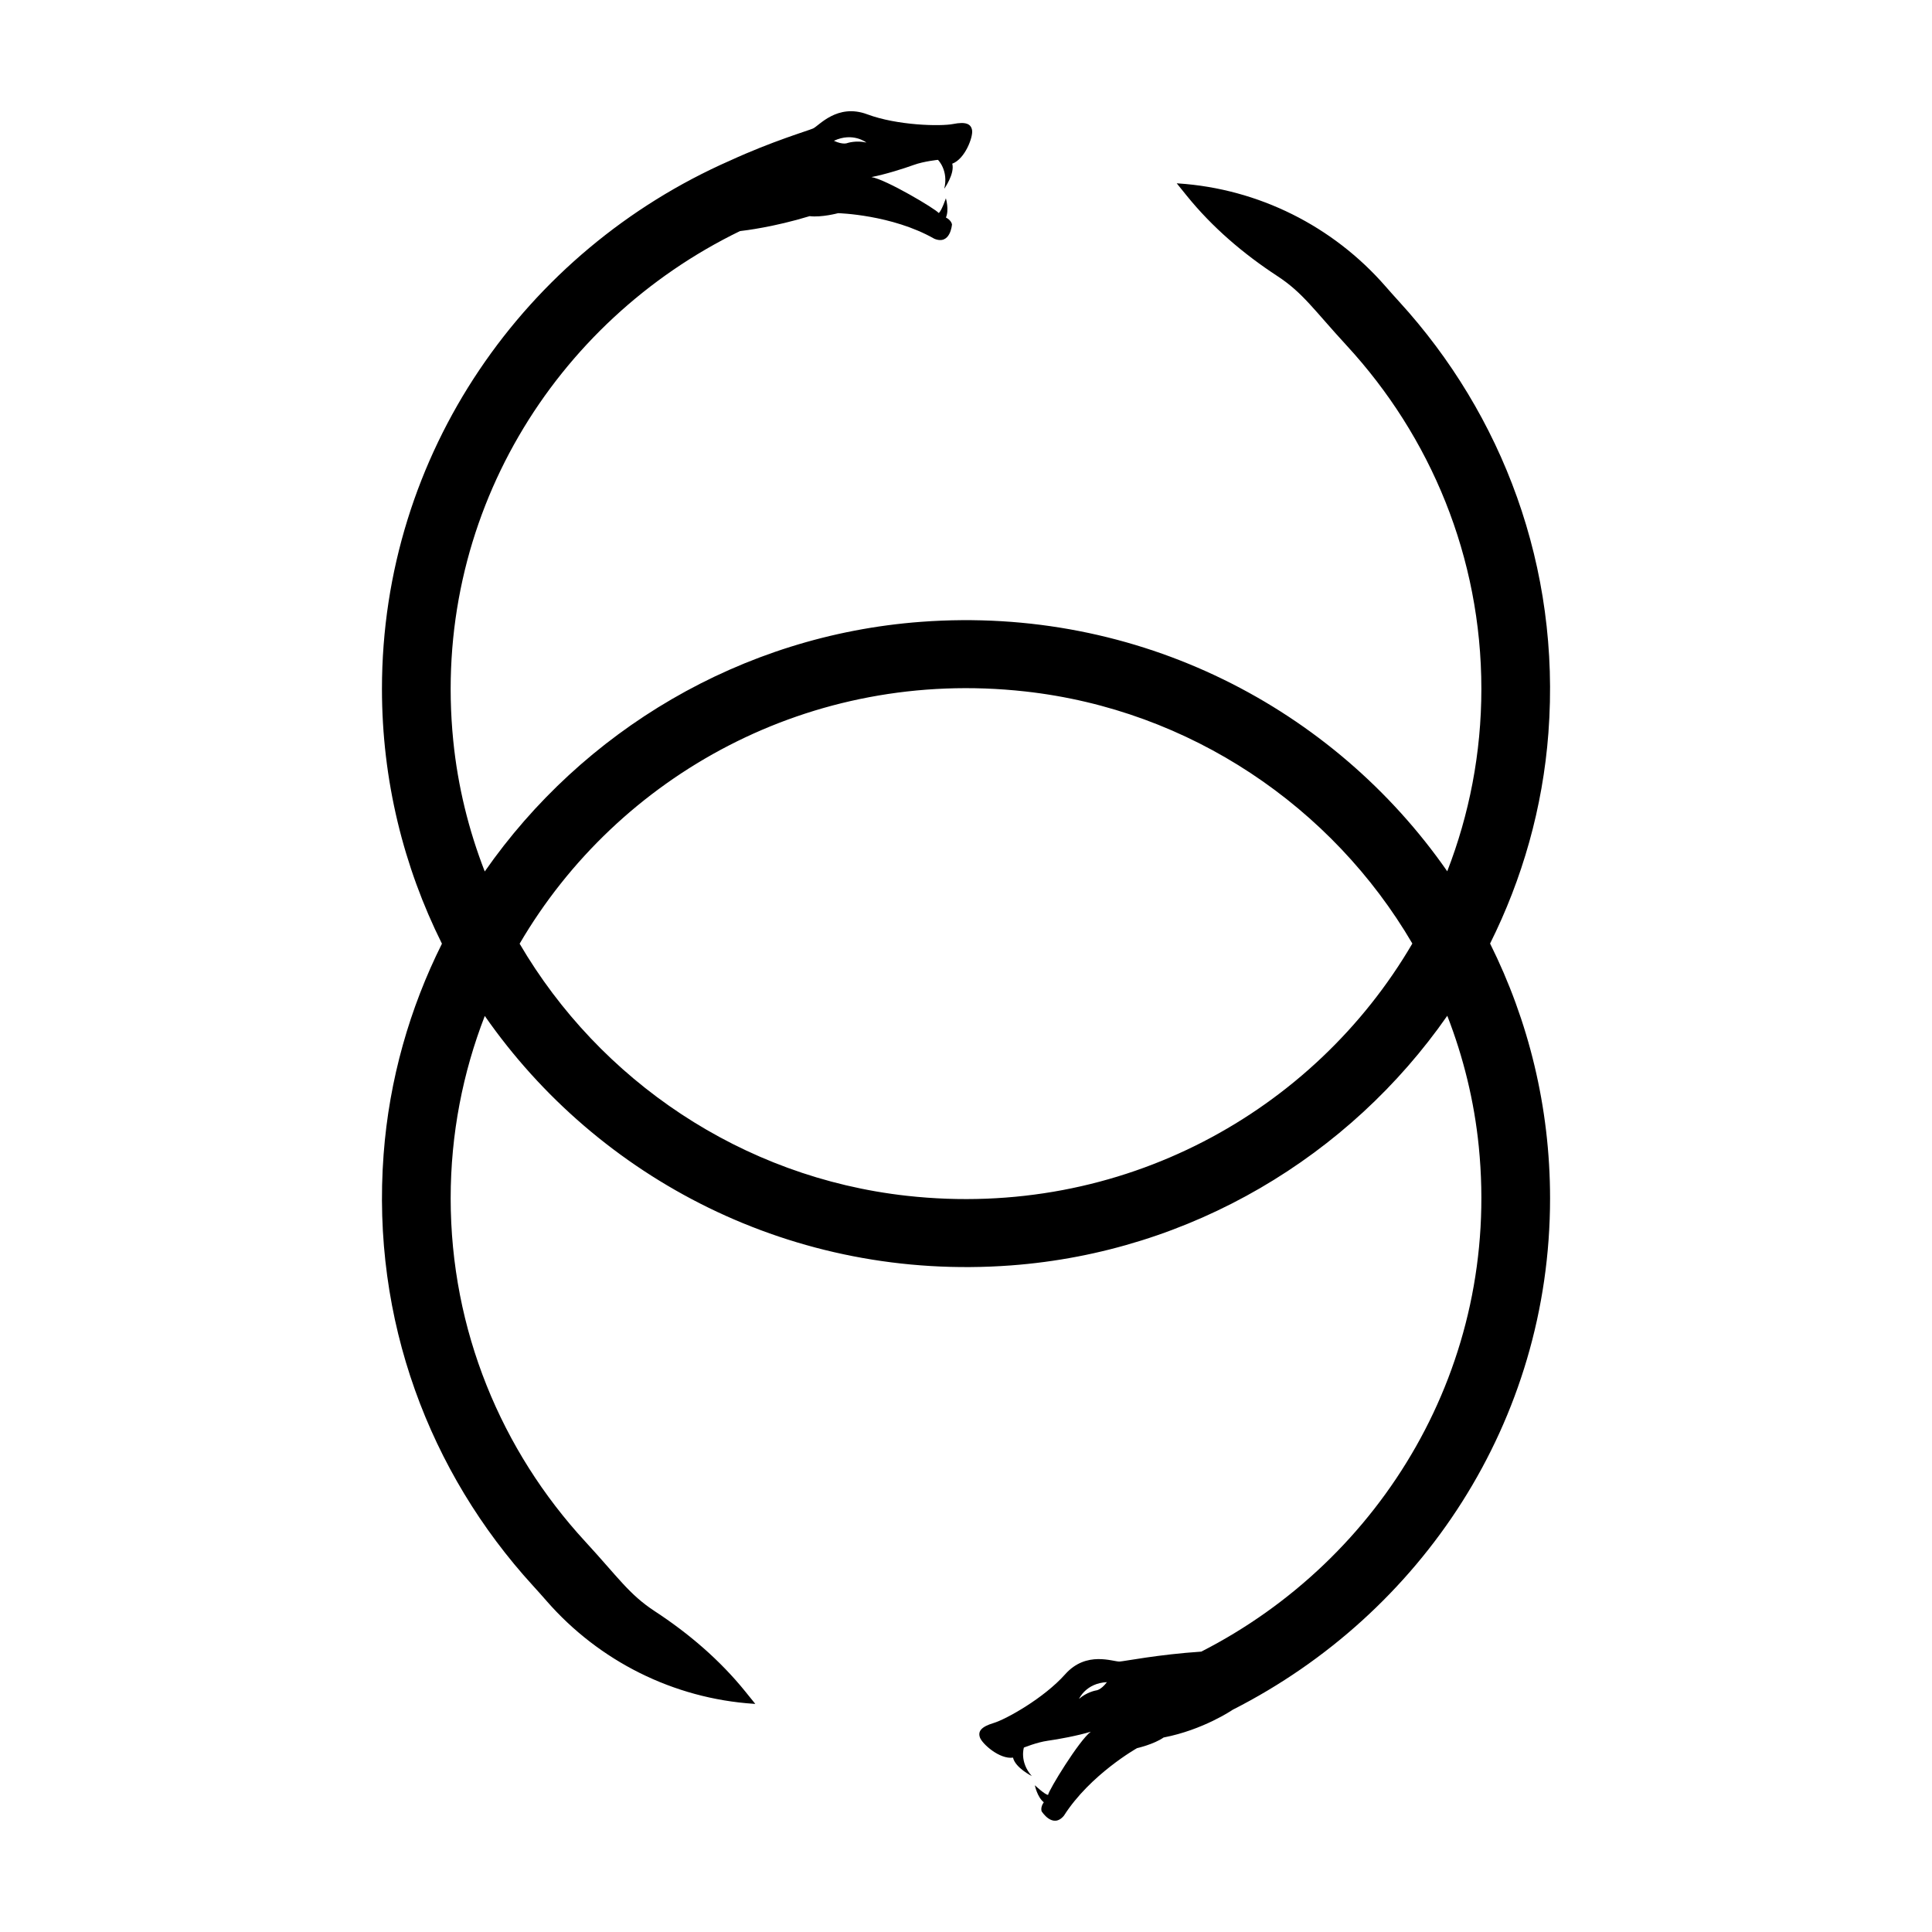 <?xml version="1.0" encoding="UTF-8"?>
<!-- Uploaded to: ICON Repo, www.svgrepo.com, Generator: ICON Repo Mixer Tools -->
<svg fill="#000000" width="800px" height="800px" version="1.1" viewBox="144 144 512 512" xmlns="http://www.w3.org/2000/svg">
 <path d="m420.04 624.01s2.949 4.754 5.914 1.16c6.961-10.922 19.371-17.891 19.371-17.891s4.445-1.008 7.043-2.824c10.465-2.016 18.16-7.246 18.391-7.402 0.016-0.008 0.035-0.008 0.051-0.016 49.824-25.371 83.973-76.234 83.973-135.47 0-24.223-5.738-47.133-15.895-67.52 8.535-17.098 13.965-35.945 15.457-55.824 3.301-43.961-12.27-84.406-39.504-114.23-1.34-1.469-2.559-2.84-3.68-4.125-13.922-15.957-33.633-25.844-54.883-27.258l-0.434-0.027 2.66 3.293c6.758 8.355 14.977 15.375 23.996 21.277 6.82 4.465 9.66 8.949 18.453 18.496 22.117 24.02 35.625 55.938 35.625 90.926 0 17.023-3.219 33.309-9.043 48.324-30.016-43.145-81.734-70.406-139.44-66.109-47.805 3.559-89.762 29.02-115.63 66.16-4.262-10.965-7.141-22.586-8.348-34.668-5.898-58.961 26.809-111.15 75.984-135.04 1.328-0.148 9.047-1.09 18.465-3.961 3.144 0.395 7.547-0.789 7.547-0.789s14.23 0.367 25.484 6.773c4.301 1.793 4.688-3.785 4.688-3.785s-0.117-1.074-1.602-1.836c0.898-2.059-0.016-5.094-0.016-5.094s-1.219 3.547-1.91 3.894c-0.754-1.035-13.969-8.91-17.816-9.516 3.621-0.695 8.586-2.262 11.242-3.227 2.66-0.965 6.387-1.34 6.387-1.34s2.863 2.805 1.664 7.664c0 0 2.844-3.988 2.125-6.648 3.387-1.242 5.516-7.039 5.262-8.801s-1.66-2.375-5.023-1.715c-3.363 0.66-14.816 0.402-22.773-2.57s-12.82 3.078-14.355 3.758c-1.312 0.582-10.777 3.356-22 8.508-54.254 23.84-92.246 77.562-92.246 140.01 0 24.223 5.738 47.133 15.895 67.52-8.535 17.098-13.965 35.945-15.457 55.824-3.301 43.961 12.27 84.406 39.504 114.23 1.34 1.469 2.559 2.84 3.68 4.125 13.922 15.957 33.633 25.844 54.883 27.258l0.434 0.027-2.66-3.293c-6.754-8.355-14.977-15.375-23.992-21.277-6.82-4.465-9.66-8.949-18.453-18.496-22.117-24.023-35.625-55.938-35.625-90.926 0-17.023 3.219-33.309 9.043-48.324 30.016 43.145 81.734 70.406 139.44 66.113 47.805-3.559 89.762-29.02 115.63-66.16 4.262 10.965 7.141 22.586 8.348 34.668 5.801 57.984-25.723 109.43-73.535 133.84-11.449 0.766-20.266 2.539-21.629 2.629-1.676 0.113-8.801-2.965-14.449 3.379s-15.66 11.918-18.941 12.906c-3.281 0.988-4.238 2.184-3.641 3.859 0.598 1.676 5.184 5.812 8.762 5.324 0.605 2.688 4.984 4.887 4.984 4.887-3.328-3.734-2.106-7.555-2.106-7.555s3.469-1.41 6.273-1.801c2.801-0.387 7.922-1.324 11.449-2.398-3.117 2.332-11.129 15.465-11.309 16.734-0.773 0.016-3.508-2.551-3.508-2.551s0.609 3.109 2.367 4.512c-0.969 1.375-0.57 2.379-0.57 2.379zm-46.441-442.23c-2.66-0.641-5 0.117-5 0.117s-1.133 0.57-3.609-0.586c5.066-2.367 8.609 0.469 8.609 0.469zm10.727 279.12c-43.789-4.852-81.449-30.625-102.62-66.809 26.047-44.578 77.047-73.16 133.96-66.852 43.789 4.852 81.449 30.625 102.62 66.809-26.047 44.578-77.047 73.16-133.96 66.852zm45.629 133.32s1.809-4.164 7.394-4.434c-1.648 2.18-2.918 2.203-2.918 2.203s-2.426 0.422-4.477 2.231z"/>
</svg>